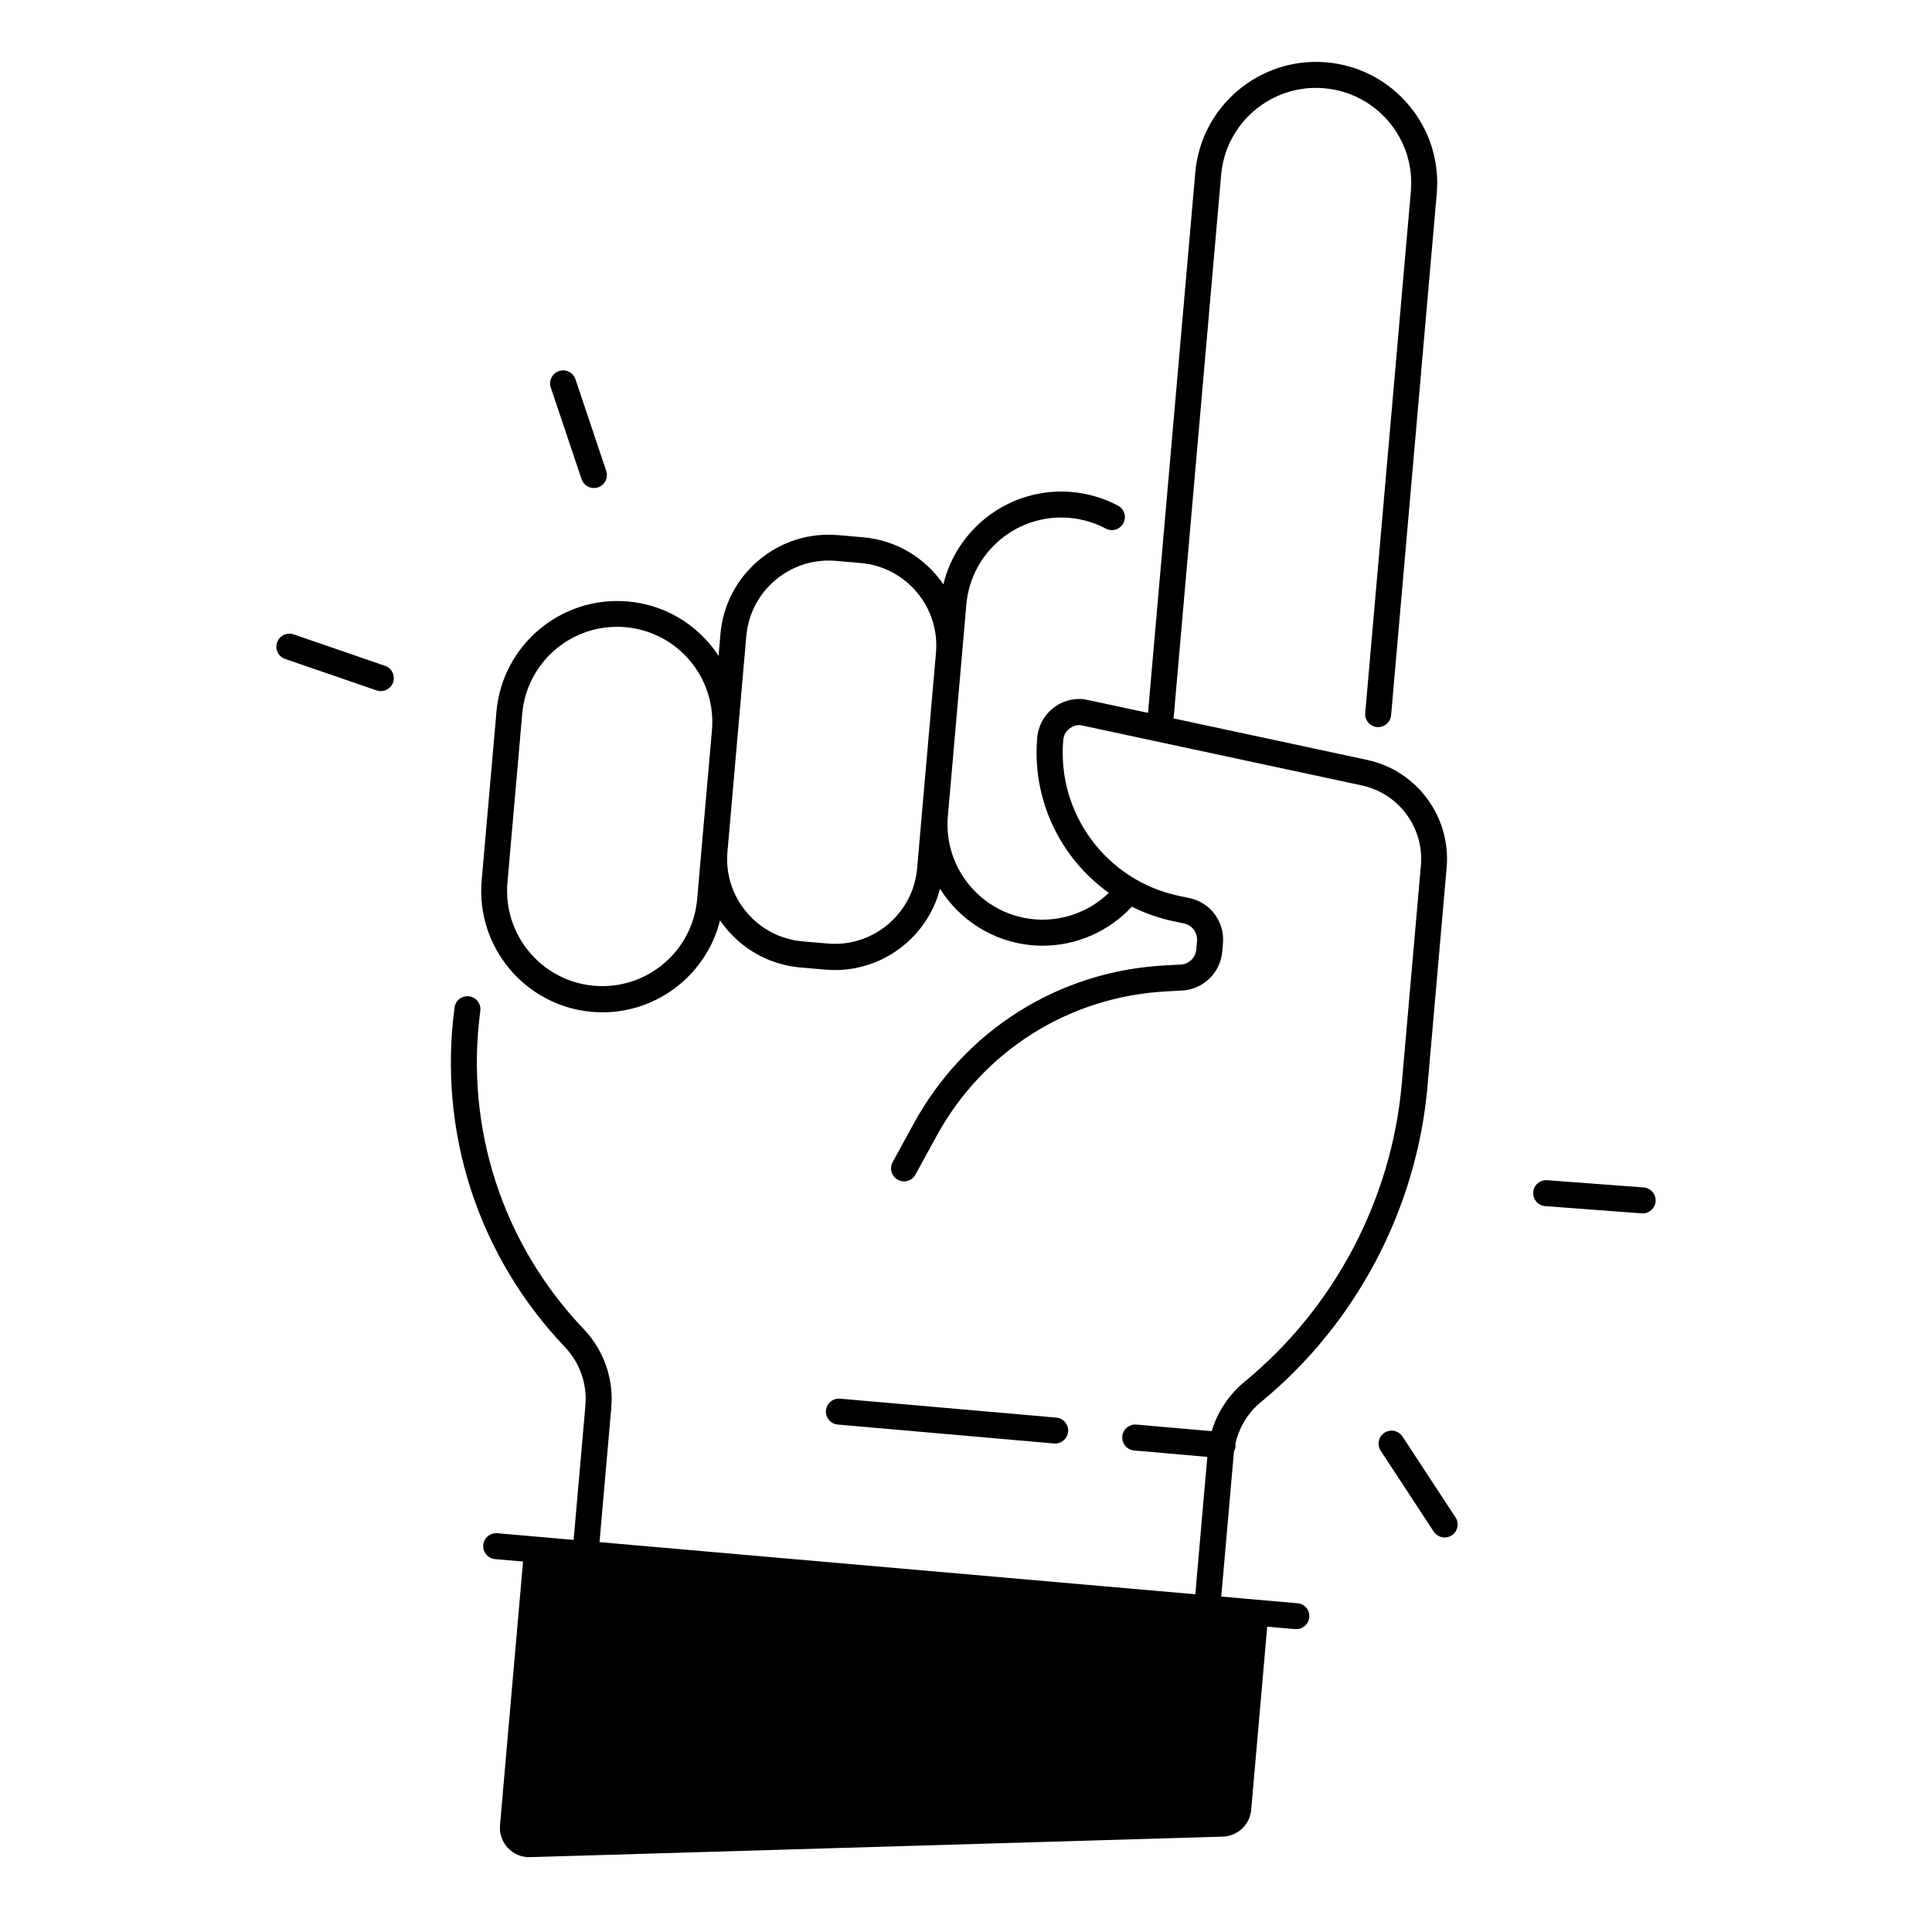 <?xml version="1.0" encoding="UTF-8"?>
<!-- Uploaded to: ICON Repo, www.iconrepo.com, Generator: ICON Repo Mixer Tools -->
<svg fill="#000000" width="800px" height="800px" version="1.1" viewBox="144 144 512 512" xmlns="http://www.w3.org/2000/svg">
 <g>
  <path d="m246.04 320.45-24.227-8.336c-1.801-0.621-3.758 0.336-4.379 2.137-0.621 1.801 0.336 3.758 2.137 4.379l24.227 8.336c0.375 0.129 0.746 0.188 1.121 0.188 1.426 0 2.766-0.895 3.258-2.32 0.617-1.805-0.336-3.766-2.137-4.383z"/>
  <path d="m298.12 270.98c0.48 1.438 1.832 2.352 3.266 2.352 0.363 0 0.727-0.059 1.094-0.176 1.801-0.602 2.773-2.559 2.176-4.359l-8.156-24.297c-0.609-1.801-2.559-2.773-4.359-2.164-1.801 0.602-2.773 2.559-2.176 4.359z"/>
  <path d="m579.57 458.68-25.555-1.91c-1.891-0.148-3.551 1.277-3.691 3.18-0.137 1.898 1.277 3.551 3.18 3.691l25.555 1.91c0.09 0.012 0.176 0.012 0.266 0.012 1.781 0 3.297-1.379 3.434-3.188 0.129-1.906-1.301-3.559-3.188-3.695z"/>
  <path d="m515.67 524.69c-1.043-1.594-3.18-2.035-4.773-0.992s-2.035 3.18-0.992 4.773l14.051 21.422c0.66 1.004 1.762 1.555 2.883 1.555 0.648 0 1.309-0.188 1.891-0.562 1.594-1.043 2.035-3.18 0.992-4.773z"/>
  <path d="m487.87 568.88-20.223-1.77 3.316-37.914c0.02-0.215 0.059-0.422 0.09-0.641 0.195-0.383 0.324-0.809 0.363-1.258 0.02-0.246 0.012-0.492-0.02-0.727 0.973-4.289 3.344-8.215 6.769-11.02 25.211-20.684 41.289-51.168 44.133-83.648l5.078-57.988c1.172-13.441-7.883-25.703-21.078-28.535l-51.285-10.992 12.605-144.06c1.211-13.863 13.461-24.156 27.336-22.938 6.711 0.59 12.801 3.758 17.133 8.914 4.328 5.164 6.394 11.711 5.805 18.422l-12.094 138.22c-0.168 1.898 1.238 3.562 3.129 3.731 1.891 0.156 3.562-1.238 3.731-3.129l12.094-138.22c0.746-8.551-1.879-16.875-7.391-23.449s-13.266-10.609-21.805-11.355c-17.652-1.535-33.258 11.551-34.793 29.195l-12.527 143.2-16.777-3.59c-0.137-0.031-0.277-0.051-0.422-0.059-2.992-0.254-5.894 0.66-8.195 2.59-2.293 1.93-3.711 4.633-3.965 7.625-1.445 16.52 6.18 31.988 18.98 41.133-5.227 5.047-12.43 7.644-19.73 7.008-13.855-1.211-24.137-13.461-22.938-27.316l3.738-42.715v-0.02l1.172-13.391c1.211-13.863 13.48-24.156 27.336-22.938 3.394 0.297 6.633 1.25 9.613 2.832 1.684 0.895 3.769 0.254 4.656-1.426 0.895-1.684 0.246-3.769-1.426-4.656-3.797-2.016-7.922-3.227-12.242-3.609-16.02-1.398-30.375 9.277-34.027 24.473-4.703-6.887-12.348-11.699-21.285-12.477l-6.574-0.57c-7.664-0.668-15.145 1.684-21.039 6.633-5.894 4.949-9.516 11.898-10.184 19.57l-0.5 5.785c-0.688-1.055-1.438-2.078-2.262-3.051-5.512-6.574-13.266-10.609-21.805-11.355-17.645-1.535-33.25 11.551-34.793 29.195l-3.918 44.754c-1.543 17.645 11.551 33.258 29.195 34.805 0.945 0.078 1.891 0.129 2.824 0.129 14.789 0 27.641-10.203 31.152-24.383 0.543 0.797 1.121 1.566 1.75 2.312 4.949 5.894 11.898 9.516 19.57 10.184l6.574 0.57c0.855 0.078 1.711 0.109 2.559 0.109 6.762 0 13.246-2.352 18.48-6.75 4.644-3.898 7.871-9.043 9.359-14.801 5.164 8.254 14.004 14.07 24.434 14.988 0.934 0.078 1.859 0.117 2.785 0.117 8.926 0 17.523-3.75 23.617-10.344 3.406 1.703 7.055 3.012 10.922 3.836l2.934 0.621c2.144 0.453 3.609 2.441 3.426 4.625l-0.207 2.301c-0.188 2.137-1.949 3.836-4.082 3.957l-4.328 0.234c-28.094 1.535-52.93 17.18-66.441 41.871l-5.609 10.254c-0.914 1.672-0.305 3.758 1.367 4.676 1.664 0.914 3.758 0.305 4.676-1.367l5.609-10.254c12.348-22.582 35.07-36.891 60.773-38.297l4.328-0.234c5.539-0.305 10.086-4.703 10.578-10.234l0.207-2.301c0.492-5.637-3.316-10.785-8.848-11.957l-2.934-0.621c-19.109-4.062-32.246-21.816-30.543-41.277 0.098-1.152 0.648-2.203 1.535-2.941 0.848-0.707 1.898-1.062 2.981-1.012l74.605 15.988c9.801 2.098 16.531 11.219 15.656 21.195l-5.078 57.988c-2.715 30.602-17.898 59.363-41.684 78.875-4.133 3.394-7.152 7.988-8.68 13.066l-19.957-1.742c-1.879-0.156-3.562 1.238-3.731 3.129-0.168 1.898 1.238 3.562 3.129 3.731l19.406 1.703-3.188 36.406-157.89-13.816 3.121-35.629c0.668-7.656-1.988-15.254-7.293-20.812-21.559-22.633-31.547-53.371-27.414-84.34 0.246-1.891-1.074-3.621-2.961-3.867-1.898-0.254-3.621 1.074-3.867 2.961-4.41 33.043 6.258 65.848 29.254 89.996 3.938 4.133 5.914 9.77 5.422 15.469l-3.121 35.629-20.223-1.77c-1.891-0.156-3.562 1.238-3.731 3.129-0.168 1.891 1.238 3.562 3.129 3.731l7.418 0.648-6.109 69.875c-0.402 4.644 3.324 8.602 7.981 8.461l183.57-5.441c3.945-0.117 7.184-3.168 7.527-7.106l4.242-48.531 7.418 0.648c0.098 0.012 0.207 0.012 0.305 0.012 1.762 0 3.266-1.348 3.426-3.141 0.188-1.902-1.211-3.574-3.109-3.731zm-155.2-231.33v0l-2.766 31.559-1.152 13.188c-1.211 13.863-13.461 24.156-27.336 22.938-13.863-1.211-24.148-13.473-22.938-27.336l3.918-44.754c1.211-13.863 13.461-24.156 27.336-22.938 6.711 0.59 12.801 3.758 17.133 8.914 4.328 5.176 6.394 11.719 5.805 18.43zm59.375-20.594-3.738 42.715v0.02l-1.258 14.414c-1.055 12.055-11.699 21-23.762 19.938l-6.574-0.57c-5.836-0.512-11.129-3.266-14.887-7.754-3.769-4.488-5.559-10.176-5.047-16.008l0.543-6.141 4.457-51c0.512-5.836 3.266-11.129 7.754-14.887 4.488-3.758 10.176-5.559 16.008-5.047l6.574 0.57c12.039 1.059 20.973 11.715 19.93 23.75z"/>
  <path d="m423.33 526.54c0.098 0.012 0.207 0.012 0.305 0.012 1.762 0 3.266-1.348 3.426-3.141 0.168-1.898-1.238-3.562-3.129-3.731l-57.316-5.019c-1.891-0.156-3.562 1.238-3.731 3.129-0.168 1.891 1.238 3.562 3.129 3.731z"/>
 </g>
</svg>
